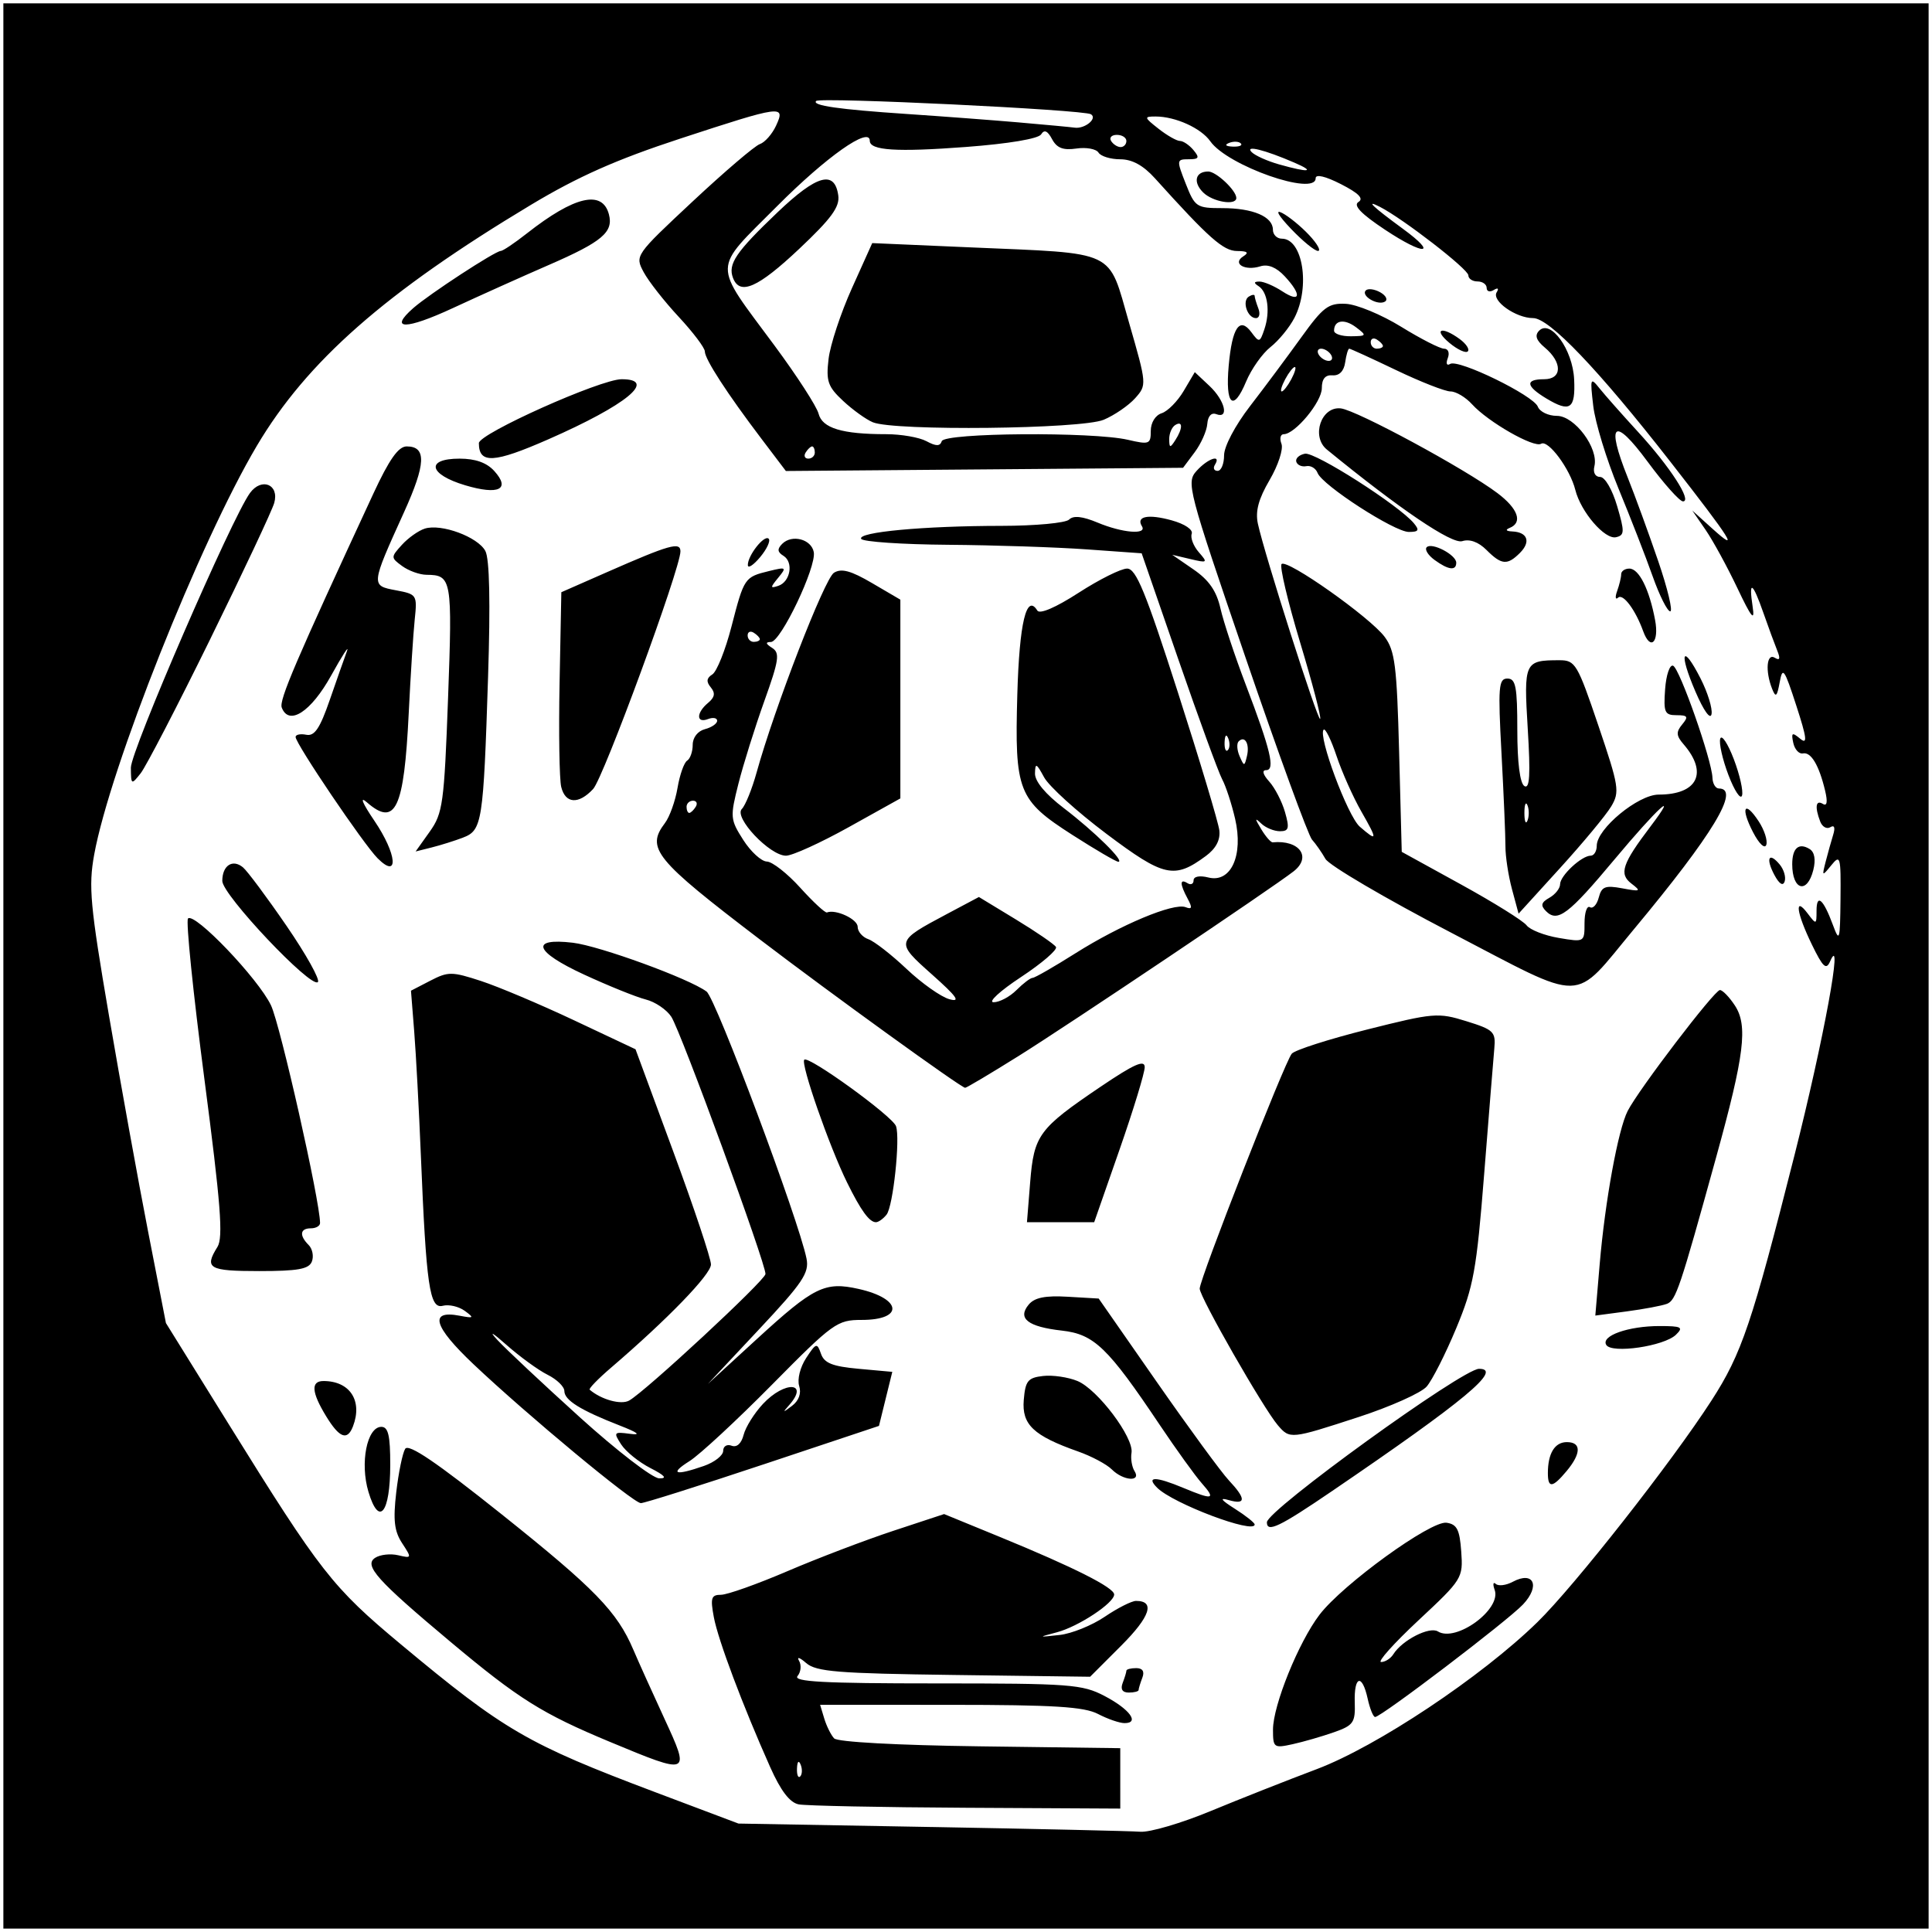 <?xml version="1.0" encoding="UTF-8" standalone="no"?>
<svg
   inkscape:export-ydpi="300"
   inkscape:export-xdpi="300"
   inkscape:export-filename="..\..\..\..\logo_weiß.png"
   width="500"
   height="500"
   viewBox="0 0 132.292 132.292"
   version="1.1"
   id="svg8"
   inkscape:version="1.4.2 (2aeb623e1d, 2025-05-12)"
   sodipodi:docname="favicon.svg"
   xmlns:inkscape="http://www.inkscape.org/namespaces/inkscape"
   xmlns:sodipodi="http://sodipodi.sourceforge.net/DTD/sodipodi-0.dtd"
   xmlns="http://www.w3.org/2000/svg"
   xmlns:svg="http://www.w3.org/2000/svg"
   xmlns:rdf="http://www.w3.org/1999/02/22-rdf-syntax-ns#"
   xmlns:cc="http://creativecommons.org/ns#"
   xmlns:dc="http://purl.org/dc/elements/1.1/">
  <rect x="0" y="0" width="132.292" height="132.292" fill="#808080" stroke="none"/>
  <defs
     id="defs2">
    <inkscape:path-effect
       only_selected="false"
       apply_with_weight="true"
       apply_no_weight="true"
       helper_size="0"
       steps="2"
       weight="33.333"
       lpeversion="1"
       is_visible="true"
       id="path-effect1156"
       effect="bspline"
       uniform="false" />
    <marker
       inkscape:isstock="true"
       style="overflow:visible"
       id="marker1421"
       refX="0"
       refY="0"
       orient="auto"
       inkscape:stockid="DotS">
      <path
         transform="matrix(0.2,0,0,0.2,1.48,0.2)"
         style="fill:#ffffff;fill-opacity:1;fill-rule:evenodd;stroke:#ffffff;stroke-width:1pt;stroke-opacity:1"
         d="m -2.5,-1 c 0,2.76 -2.24,5 -5,5 -2.76,0 -5,-2.24 -5,-5 0,-2.76 2.24,-5 5,-5 2.76,0 5,2.24 5,5 z"
         id="path1419" />
    </marker>
    <marker
       inkscape:isstock="true"
       style="overflow:visible"
       id="marker1357"
       refX="0"
       refY="0"
       orient="auto"
       inkscape:stockid="DotS">
      <path
         transform="matrix(0.2,0,0,0.2,1.48,0.2)"
         style="fill:#ffffff;fill-opacity:1;fill-rule:evenodd;stroke:#ffffff;stroke-width:1pt;stroke-opacity:1"
         d="m -2.5,-1 c 0,2.76 -2.24,5 -5,5 -2.76,0 -5,-2.24 -5,-5 0,-2.76 2.24,-5 5,-5 2.76,0 5,2.24 5,5 z"
         id="path1355" />
    </marker>
    <marker
       inkscape:stockid="DotS"
       orient="auto"
       refY="0"
       refX="0"
       id="DotS"
       style="overflow:visible"
       inkscape:isstock="true">
      <path
         id="path928"
         d="m -2.5,-1 c 0,2.76 -2.24,5 -5,5 -2.76,0 -5,-2.24 -5,-5 0,-2.76 2.24,-5 5,-5 2.76,0 5,2.24 5,5 z"
         style="fill:#ffffff;fill-opacity:1;fill-rule:evenodd;stroke:#ffffff;stroke-width:1pt;stroke-opacity:1"
         transform="matrix(0.2,0,0,0.2,1.48,0.2)" />
    </marker>
    <marker
       inkscape:stockid="DotM"
       orient="auto"
       refY="0"
       refX="0"
       id="marker1189"
       style="overflow:visible"
       inkscape:isstock="true">
      <path
         id="path1187"
         d="m -2.5,-1 c 0,2.76 -2.24,5 -5,5 -2.76,0 -5,-2.24 -5,-5 0,-2.76 2.24,-5 5,-5 2.76,0 5,2.24 5,5 z"
         style="fill:#000000;fill-opacity:1;fill-rule:evenodd;stroke:#000000;stroke-width:1pt;stroke-opacity:1"
         transform="matrix(0.4,0,0,0.4,2.96,0.4)" />
    </marker>
    <marker
       inkscape:stockid="DotM"
       orient="auto"
       refY="0"
       refX="0"
       id="DotM"
       style="overflow:visible"
       inkscape:isstock="true">
      <path
         id="path925"
         d="m -2.5,-1 c 0,2.76 -2.24,5 -5,5 -2.76,0 -5,-2.24 -5,-5 0,-2.76 2.24,-5 5,-5 2.76,0 5,2.24 5,5 z"
         style="fill:#000000;fill-opacity:1;fill-rule:evenodd;stroke:#000000;stroke-width:1pt;stroke-opacity:1"
         transform="matrix(0.4,0,0,0.4,2.96,0.4)" />
    </marker>
    <marker
       inkscape:stockid="DotL"
       orient="auto"
       refY="0"
       refX="0"
       id="DotL"
       style="overflow:visible"
       inkscape:isstock="true">
      <path
         id="path922"
         d="m -2.5,-1 c 0,2.76 -2.24,5 -5,5 -2.76,0 -5,-2.24 -5,-5 0,-2.76 2.24,-5 5,-5 2.76,0 5,2.24 5,5 z"
         style="fill:#000000;fill-opacity:1;fill-rule:evenodd;stroke:#000000;stroke-width:1pt;stroke-opacity:1"
         transform="matrix(0.8,0,0,0.8,5.92,0.8)" />
    </marker>
    <rect
       x="34.963"
       y="76.162"
       width="90.398"
       height="23.086"
       id="rect855" />
    <rect
       x="10.583"
       y="21.923"
       width="295.577"
       height="92.982"
       id="rect849" />
    <rect
       id="rect933"
       height="92.982"
       width="295.577"
       y="21.923"
       x="10.583" />
    <rect
       x="10.583"
       y="21.923"
       width="295.577"
       height="92.982"
       id="rect1013" />
    <rect
       id="rect1117"
       height="92.982"
       width="295.577"
       y="21.923"
       x="10.583" />
  </defs>
  <sodipodi:namedview
     id="base"
     pagecolor="#ffffff"
     bordercolor="#666666"
     borderopacity="1.0"
     inkscape:pageopacity="0.0"
     inkscape:pageshadow="2"
     inkscape:zoom="0.41791667"
     inkscape:cx="-72.981057"
     inkscape:cy="372.08375"
     inkscape:document-units="mm"
     inkscape:current-layer="layer1"
     inkscape:document-rotation="0"
     showgrid="false"
     inkscape:window-width="1982"
     inkscape:window-height="1211"
     inkscape:window-x="0"
     inkscape:window-y="0"
     inkscape:window-maximized="1"
     inkscape:showpageshadow="2"
     inkscape:pagecheckerboard="0"
     inkscape:deskcolor="#d1d1d1"
     inkscape:export-bgcolor="#00000000" />
  <g
     style="display:inline"
     inkscape:groupmode="layer"
     id="layer2"
     inkscape:label="back">
    <rect
       ry="0"
       y="0.115"
       x="-132.176"
       height="132.061"
       width="132.061"
       id="rect1152"
       style="fill:#000000;stroke:#ffffff;stroke-width:0.231;stroke-linecap:round;stroke-opacity:1"
       transform="scale(-1,1)" />
  </g>
  <g
     inkscape:label="Ebene 1"
     inkscape:groupmode="layer"
     id="layer1">
    <path
       inkscape:export-ydpi="600.02905"
       inkscape:export-xdpi="600.02905"
       id="path946"
       d="m 63.742,125.102 -13.176,-0.235 -5.697,-2.148 c -8.753,-3.3 -10.329,-4.216 -17.418,-10.123 -4.695,-3.913 -5.489,-4.928 -11.805,-15.101 l -4.284,-6.9 -1.223,-6.276 c -0.673,-3.452 -1.879,-10.112 -2.681,-14.801 -1.283,-7.507 -1.404,-8.818 -1.011,-10.985 1.078,-5.943 7.225,-21.397 11.137,-28 3.437,-5.801 8.8,-10.517 18.772,-16.506 3.224,-1.936 5.857,-3.105 10.226,-4.537 6.968,-2.285 7.222,-2.319 6.558,-0.883 -0.266,0.575 -0.766,1.143 -1.111,1.26 -0.345,0.118 -2.413,1.883 -4.595,3.922 -3.95,3.692 -3.965,3.713 -3.358,4.847 0.335,0.626 1.415,2.003 2.399,3.06 0.984,1.057 1.789,2.124 1.789,2.371 0,0.525 1.525,2.878 3.879,5.982 l 1.669,2.202 13.599,-0.11 13.599,-0.11 0.797,-1.067 c 0.438,-0.587 0.826,-1.46 0.862,-1.941 0.04,-0.528 0.28,-0.791 0.608,-0.666 0.909,0.349 0.604,-0.932 -0.461,-1.933 l -1.003,-0.942 -0.761,1.288 c -0.418,0.708 -1.097,1.395 -1.507,1.525 -0.434,0.138 -0.746,0.644 -0.746,1.21 0,0.911 -0.101,0.95 -1.569,0.609 -2.405,-0.558 -12.55,-0.484 -12.743,0.094 -0.12,0.359 -0.383,0.359 -1.053,0 -0.491,-0.263 -1.73,-0.478 -2.751,-0.478 -3.023,0 -4.379,-0.411 -4.632,-1.405 -0.125,-0.493 -1.482,-2.59 -3.014,-4.66 -4.288,-5.796 -4.302,-5.054 0.178,-9.552 3.373,-3.387 6.343,-5.481 6.343,-4.473 0,0.664 1.833,0.781 6.583,0.423 2.922,-0.22 4.964,-0.563 5.15,-0.863 0.215,-0.348 0.44,-0.25 0.748,0.326 0.327,0.612 0.757,0.777 1.669,0.644 0.675,-0.099 1.355,0.026 1.511,0.278 0.156,0.252 0.825,0.458 1.487,0.458 0.818,0 1.581,0.419 2.38,1.305 3.687,4.089 4.681,4.97 5.618,4.976 0.718,0.004 0.838,0.107 0.429,0.366 -0.781,0.495 0.111,1.017 1.166,0.683 0.525,-0.167 1.099,0.067 1.669,0.679 1.187,1.274 1.096,1.856 -0.162,1.033 -0.567,-0.372 -1.273,-0.673 -1.569,-0.669 -0.386,0.004 -0.402,0.093 -0.058,0.314 0.628,0.402 0.809,1.736 0.4,2.95 -0.31,0.919 -0.356,0.93 -0.889,0.209 -0.805,-1.09 -1.32,-0.333 -1.555,2.284 -0.242,2.699 0.309,3.205 1.19,1.095 0.36,-0.862 1.113,-1.927 1.673,-2.368 0.56,-0.44 1.297,-1.34 1.637,-1.998 1.099,-2.125 0.576,-5.422 -0.86,-5.422 -0.337,0 -0.613,-0.276 -0.613,-0.613 0,-0.897 -1.363,-1.479 -3.465,-1.479 -1.766,0 -1.875,-0.073 -2.504,-1.673 -0.637,-1.62 -0.63,-1.673 0.197,-1.673 0.712,0 0.767,-0.105 0.333,-0.627 -0.286,-0.345 -0.703,-0.627 -0.926,-0.627 -0.223,0 -0.884,-0.376 -1.469,-0.837 -0.995,-0.782 -1.007,-0.837 -0.198,-0.837 1.357,0 3.114,0.797 3.746,1.698 1.171,1.672 7.213,3.79 7.213,2.529 0,-0.296 0.665,-0.141 1.736,0.406 1.21,0.618 1.573,0.987 1.196,1.22 -0.378,0.233 0.172,0.807 1.825,1.905 2.679,1.779 3.674,1.731 1.23,-0.059 -2.091,-1.532 -2.632,-2.047 -1.587,-1.512 1.599,0.819 6.056,4.269 6.056,4.688 0,0.231 0.282,0.419 0.627,0.419 0.345,0 0.627,0.199 0.627,0.443 0,0.244 0.217,0.309 0.483,0.145 0.288,-0.178 0.37,-0.115 0.202,0.156 -0.36,0.582 1.315,1.766 2.497,1.766 1.107,0 4.462,3.512 9.408,9.849 4.201,5.382 4.769,6.287 2.88,4.582 l -1.391,-1.255 0.912,1.325 c 0.501,0.729 1.478,2.517 2.17,3.974 0.972,2.047 1.212,2.34 1.052,1.289 -0.282,-1.861 -0.007,-1.705 0.735,0.418 0.342,0.978 0.769,2.138 0.947,2.578 0.228,0.563 0.179,0.711 -0.165,0.498 -0.557,-0.344 -0.667,0.9 -0.187,2.118 0.25,0.635 0.34,0.557 0.523,-0.448 0.197,-1.085 0.318,-0.914 1.133,1.596 0.73,2.248 0.783,2.703 0.265,2.274 -0.55,-0.457 -0.62,-0.414 -0.469,0.287 0.098,0.453 0.396,0.778 0.663,0.723 0.551,-0.114 1.1,0.806 1.515,2.541 0.186,0.777 0.134,1.093 -0.151,0.916 -0.487,-0.301 -0.564,0.213 -0.182,1.208 0.139,0.363 0.451,0.537 0.693,0.387 0.276,-0.171 0.348,0.025 0.193,0.525 -0.136,0.439 -0.368,1.268 -0.515,1.843 -0.258,1.008 -0.244,1.016 0.391,0.234 0.612,-0.755 0.656,-0.594 0.627,2.301 -0.029,2.876 -0.069,3.011 -0.523,1.783 -0.655,-1.772 -1.118,-2.171 -1.118,-0.961 0,0.957 -0.019,0.962 -0.614,0.174 -0.923,-1.221 -0.763,-0.04 0.288,2.124 0.766,1.577 0.987,1.78 1.257,1.161 0.941,-2.151 -0.442,5.372 -2.437,13.262 -2.918,11.538 -3.616,13.603 -5.686,16.811 -2.721,4.217 -9.386,12.702 -11.924,15.18 -3.839,3.748 -10.999,8.516 -15.116,10.065 -2.005,0.755 -5.277,2.047 -7.271,2.873 -1.994,0.825 -4.153,1.46 -4.799,1.41 -0.646,-0.05 -7.103,-0.196 -14.35,-0.326 z m 12.967,-3.327 v -2.07 l -9.601,-0.126 c -5.689,-0.075 -9.76,-0.297 -9.992,-0.545 -0.215,-0.23 -0.519,-0.842 -0.676,-1.359 l -0.284,-0.941 8.917,0.003 c 7.092,0.002 9.162,0.13 10.115,0.627 0.659,0.344 1.475,0.625 1.813,0.625 1.056,0 0.356,-0.953 -1.363,-1.855 -1.53,-0.803 -2.352,-0.864 -11.546,-0.864 -7.679,0 -9.805,-0.113 -9.48,-0.505 0.23,-0.277 0.276,-0.748 0.101,-1.046 -0.174,-0.298 0.045,-0.228 0.487,0.155 0.688,0.596 2.147,0.714 10.124,0.818 l 9.32,0.122 2.132,-2.132 c 1.985,-1.985 2.341,-3.061 1.013,-3.061 -0.299,0 -1.263,0.488 -2.142,1.084 -0.879,0.596 -2.27,1.158 -3.091,1.248 -1.492,0.163 -1.492,0.163 -0.182,-0.185 1.477,-0.392 3.917,-2.004 3.917,-2.587 0,-0.472 -2.766,-1.866 -7.809,-3.934 l -3.835,-1.573 -3.485,1.15 c -1.917,0.633 -5.179,1.876 -7.249,2.763 -2.071,0.887 -4.115,1.614 -4.543,1.614 -0.67,8.4e-4 -0.738,0.215 -0.491,1.535 0.295,1.572 1.97,6.029 3.856,10.26 0.729,1.634 1.343,2.437 1.956,2.557 0.492,0.096 5.647,0.201 11.456,0.232 l 10.562,0.057 z m -22.136,-0.684 c 0.02,-0.487 0.119,-0.586 0.253,-0.253 0.121,0.302 0.106,0.663 -0.033,0.802 -0.139,0.139 -0.238,-0.108 -0.22,-0.549 z m -9.081,-3.416 c -0.824,-1.783 -1.779,-3.901 -2.122,-4.706 -1.115,-2.618 -2.635,-4.181 -9.017,-9.276 -4.469,-3.568 -6.376,-4.862 -6.609,-4.485 -0.18,0.292 -0.455,1.629 -0.611,2.972 -0.222,1.913 -0.135,2.669 0.404,3.491 0.67,1.022 0.663,1.043 -0.272,0.823 -0.527,-0.124 -1.236,-0.046 -1.575,0.175 -0.795,0.516 0.114,1.531 5.153,5.751 4.675,3.916 6.278,4.921 10.94,6.861 5.471,2.277 5.498,2.265 3.709,-1.606 z m 45.843,0.942 c 1.342,-0.472 1.475,-0.662 1.431,-2.039 -0.058,-1.836 0.502,-2.003 0.884,-0.263 0.152,0.69 0.381,1.255 0.51,1.255 0.419,0 9.08,-6.592 10.13,-7.71 1.199,-1.277 0.723,-2.313 -0.71,-1.546 -0.455,0.243 -0.975,0.308 -1.157,0.143 -0.182,-0.164 -0.216,0.021 -0.076,0.413 0.475,1.327 -2.649,3.609 -3.89,2.841 -0.579,-0.358 -2.444,0.597 -3.049,1.561 -0.184,0.293 -0.56,0.533 -0.837,0.533 -0.276,-1.1e-4 0.875,-1.285 2.558,-2.856 3.002,-2.801 3.058,-2.891 2.928,-4.706 -0.107,-1.508 -0.294,-1.873 -1.009,-1.975 -1.074,-0.153 -7.109,4.22 -8.698,6.302 -1.43,1.875 -3.183,6.204 -3.183,7.861 0,1.242 0.056,1.284 1.344,1.001 0.739,-0.162 2.01,-0.53 2.823,-0.816 z m -13.37,-2.895 c 0,-0.096 0.115,-0.473 0.254,-0.837 0.167,-0.434 0.021,-0.662 -0.418,-0.662 -0.37,0 -0.672,0.079 -0.672,0.175 0,0.096 -0.114,0.473 -0.254,0.837 -0.167,0.434 -0.021,0.662 0.418,0.662 0.37,0 0.672,-0.079 0.672,-0.175 z m 7.947,-11.334 c 0,-0.118 -0.612,-0.604 -1.359,-1.078 -0.952,-0.604 -1.077,-0.782 -0.418,-0.593 1.192,0.342 1.195,-0.09 0.007,-1.354 -0.513,-0.547 -2.728,-3.57 -4.922,-6.72 l -3.988,-5.726 -2.122,-0.124 c -1.543,-0.09 -2.272,0.057 -2.673,0.541 -0.785,0.946 -0.057,1.515 2.278,1.778 2.203,0.248 3.144,1.154 6.685,6.439 1.135,1.693 2.438,3.502 2.896,4.02 0.98,1.107 0.766,1.16 -1.259,0.314 -1.91,-0.798 -2.591,-0.803 -1.801,-0.013 1.088,1.088 6.675,3.194 6.675,2.516 z m 5.308,-2.294 c 9.09,-6.19 11.706,-8.366 10.057,-8.366 -1.128,0 -14.528,9.691 -14.528,10.508 0,0.732 0.85,0.325 4.471,-2.142 z m -64.499,-1.795 c 0.003,-2.001 -0.137,-2.597 -0.608,-2.597 -0.985,0 -1.476,2.476 -0.883,4.453 0.724,2.416 1.487,1.465 1.492,-1.856 z m 25.527,-0.015 7.939,-2.647 0.456,-1.85 0.456,-1.85 -2.299,-0.209 c -1.797,-0.163 -2.361,-0.388 -2.584,-1.03 -0.267,-0.768 -0.333,-0.749 -1.016,0.293 -0.411,0.627 -0.619,1.463 -0.477,1.912 0.16,0.504 -0.02,1.005 -0.488,1.36 -0.632,0.479 -0.664,0.475 -0.219,-0.025 1.434,-1.608 -0.274,-1.71 -1.774,-0.105 -0.592,0.633 -1.187,1.585 -1.323,2.116 -0.153,0.597 -0.468,0.882 -0.824,0.745 -0.317,-0.122 -0.576,0.037 -0.576,0.352 0,0.315 -0.593,0.78 -1.317,1.033 -1.98,0.69 -2.389,0.551 -0.983,-0.334 0.69,-0.435 3.228,-2.787 5.639,-5.227 4.19,-4.239 4.463,-4.437 6.145,-4.437 2.902,0 2.765,-1.453 -0.2,-2.12 -2.323,-0.522 -3.067,-0.156 -6.983,3.434 l -3.346,3.067 3.489,-3.723 c 3.007,-3.208 3.458,-3.88 3.263,-4.857 -0.527,-2.634 -6.206,-17.805 -6.844,-18.285 -1.173,-0.881 -7.332,-3.129 -9.16,-3.344 -2.961,-0.348 -2.627,0.611 0.757,2.174 1.689,0.781 3.597,1.551 4.239,1.712 0.642,0.161 1.429,0.693 1.749,1.183 0.658,1.006 6.499,16.967 6.448,17.618 -0.035,0.446 -8.212,8.034 -9.335,8.663 -0.553,0.31 -1.903,-0.062 -2.702,-0.743 -0.082,-0.07 0.577,-0.749 1.464,-1.509 3.875,-3.323 6.841,-6.386 6.841,-7.068 0,-0.405 -1.162,-3.886 -2.583,-7.736 l -2.583,-6.999 -4.214,-1.986 c -2.318,-1.092 -5.182,-2.302 -6.366,-2.689 -1.996,-0.652 -2.248,-0.653 -3.474,-0.019 l -1.322,0.684 0.222,2.801 c 0.122,1.54 0.326,5.342 0.454,8.448 0.369,8.976 0.599,10.562 1.501,10.326 0.418,-0.109 1.094,0.046 1.503,0.345 0.668,0.488 0.633,0.522 -0.35,0.335 -2.115,-0.404 -1.791,0.727 0.952,3.322 3.667,3.47 10.94,9.506 11.46,9.511 0.235,0.002 3.999,-1.187 8.366,-2.643 z m -12.553,-3.245 c -2.528,-2.287 -5.07,-4.671 -5.647,-5.297 -0.6,-0.651 -0.333,-0.505 0.623,0.341 0.92,0.814 2.191,1.738 2.823,2.052 0.633,0.315 1.15,0.816 1.15,1.114 0,0.625 1.099,1.311 3.765,2.352 1.297,0.506 1.52,0.686 0.718,0.578 -1.097,-0.147 -1.131,-0.105 -0.592,0.729 0.315,0.487 1.215,1.215 2.001,1.617 1,0.512 1.177,0.722 0.592,0.702 -0.46,-0.016 -2.905,-1.901 -5.434,-4.188 z m 67.573,3.696 c 1.012,-1.213 1.02,-1.987 0.021,-1.987 -0.829,0 -1.3,0.77 -1.3,2.126 0,1.047 0.318,1.013 1.278,-0.139 z m -29.582,0 c -0.18,-0.288 -0.274,-0.852 -0.207,-1.255 0.171,-1.037 -2.318,-4.344 -3.701,-4.917 -0.638,-0.264 -1.699,-0.419 -2.356,-0.344 -1.04,0.119 -1.212,0.333 -1.321,1.643 -0.141,1.687 0.662,2.448 3.729,3.53 0.914,0.322 1.949,0.874 2.301,1.226 0.781,0.781 2.032,0.875 1.556,0.117 z m -53.516,-3.067 c 0.671,-1.749 -0.209,-3.103 -2.019,-3.103 -0.879,0 -0.823,0.766 0.177,2.405 0.913,1.498 1.456,1.704 1.842,0.698 z m 68.852,-0.635 c 2.186,-0.713 4.286,-1.653 4.666,-2.088 0.38,-0.435 1.291,-2.231 2.024,-3.992 1.193,-2.866 1.393,-3.971 1.915,-10.566 0.321,-4.051 0.633,-7.92 0.695,-8.598 0.104,-1.139 -0.043,-1.282 -1.914,-1.863 -1.936,-0.602 -2.239,-0.576 -6.804,0.572 -2.628,0.661 -4.947,1.405 -5.153,1.654 -0.495,0.598 -6.303,15.419 -6.303,16.086 0,0.577 4.37,8.215 5.355,9.359 0.823,0.956 0.875,0.95 5.519,-0.565 z m 21.737,-5.638 c 0.533,-0.517 0.386,-0.595 -1.123,-0.595 -2.141,0 -4.033,0.671 -3.648,1.294 0.379,0.612 3.961,0.087 4.771,-0.699 z m -0.626,-2.112 c 0.623,-0.239 0.89,-1.032 3.389,-10.078 1.925,-6.968 2.173,-8.98 1.273,-10.353 -0.382,-0.582 -0.843,-1.059 -1.025,-1.059 -0.371,0 -5.553,6.791 -6.316,8.277 -0.656,1.278 -1.55,6.176 -1.918,10.502 l -0.298,3.511 2.145,-0.285 c 1.18,-0.157 2.417,-0.389 2.749,-0.516 z m -92.777,-2.903 c 0.138,-0.361 0.038,-0.869 -0.222,-1.129 -0.657,-0.657 -0.592,-1.143 0.154,-1.143 0.345,0 0.627,-0.163 0.627,-0.362 0,-1.486 -2.724,-13.573 -3.36,-14.907 -0.872,-1.83 -5.233,-6.393 -5.682,-5.945 -0.153,0.153 0.351,5.094 1.121,10.98 1.123,8.588 1.299,10.861 0.895,11.508 -0.917,1.468 -0.595,1.654 2.856,1.654 2.664,0 3.411,-0.136 3.611,-0.656 z m 39.353,-3.214 c 0.447,-0.565 0.942,-5.215 0.644,-6.054 -0.242,-0.684 -5.987,-4.844 -6.281,-4.549 -0.265,0.265 1.705,5.918 2.93,8.408 0.945,1.919 1.526,2.719 1.977,2.719 0.174,0 0.502,-0.235 0.73,-0.523 z m 15.945,-4.433 c 0.951,-2.726 1.729,-5.273 1.729,-5.66 0,-0.535 -0.726,-0.212 -3.033,1.348 -4.223,2.857 -4.551,3.302 -4.81,6.528 l -0.22,2.739 h 2.302 2.302 z m -6.945,-6.4 c 3.478,-2.174 17.418,-11.532 18.871,-12.669 1.253,-0.98 0.402,-2.16 -1.433,-1.986 -0.127,0.012 -0.478,-0.389 -0.781,-0.892 -0.456,-0.756 -0.456,-0.823 3.8e-4,-0.391 0.303,0.288 0.877,0.523 1.275,0.523 0.612,0 0.666,-0.202 0.347,-1.312 -0.207,-0.722 -0.694,-1.663 -1.081,-2.091 -0.43,-0.475 -0.513,-0.779 -0.214,-0.779 0.643,0 0.317,-1.369 -1.393,-5.856 -0.745,-1.955 -1.524,-4.302 -1.73,-5.215 -0.27,-1.195 -0.785,-1.941 -1.84,-2.668 l -1.464,-1.009 1.244,0.294 c 1.176,0.278 1.207,0.253 0.577,-0.469 -0.366,-0.42 -0.585,-0.987 -0.486,-1.259 0.104,-0.287 -0.476,-0.677 -1.375,-0.925 -1.606,-0.444 -2.454,-0.275 -2.034,0.405 0.371,0.601 -1.337,0.461 -3.033,-0.248 -1.039,-0.434 -1.661,-0.501 -1.953,-0.209 -0.235,0.235 -2.32,0.429 -4.632,0.431 -5.33,0.004 -9.892,0.428 -9.605,0.893 0.122,0.197 2.799,0.379 5.949,0.403 3.15,0.024 7.421,0.166 9.491,0.314 l 3.765,0.269 2.531,7.32 c 1.392,4.026 2.735,7.696 2.983,8.157 0.249,0.46 0.647,1.676 0.885,2.702 0.581,2.505 -0.284,4.408 -1.829,4.02 -0.605,-0.152 -1.015,-0.072 -1.015,0.196 0,0.248 -0.188,0.335 -0.418,0.192 -0.535,-0.331 -0.532,0.052 0.013,1.064 0.333,0.622 0.301,0.751 -0.144,0.58 -0.82,-0.315 -4.453,1.207 -7.546,3.161 -1.462,0.923 -2.779,1.679 -2.926,1.679 -0.148,0 -0.645,0.376 -1.105,0.837 -0.46,0.46 -1.166,0.835 -1.569,0.833 -0.403,-0.002 0.442,-0.778 1.876,-1.723 1.434,-0.946 2.512,-1.874 2.396,-2.063 -0.117,-0.189 -1.352,-1.036 -2.744,-1.882 l -2.532,-1.538 -2.165,1.151 c -3.565,1.896 -3.569,1.911 -1.045,4.157 1.713,1.524 1.985,1.914 1.181,1.688 -0.575,-0.162 -1.893,-1.094 -2.928,-2.073 -1.035,-0.978 -2.212,-1.894 -2.614,-2.034 -0.403,-0.14 -0.732,-0.523 -0.732,-0.85 0,-0.521 -1.496,-1.219 -2.103,-0.981 -0.121,0.047 -0.943,-0.714 -1.826,-1.691 -0.883,-0.978 -1.914,-1.786 -2.289,-1.795 -0.376,-0.01 -1.103,-0.676 -1.616,-1.48 -0.894,-1.402 -0.907,-1.562 -0.33,-3.851 0.332,-1.314 1.128,-3.854 1.769,-5.644 1.011,-2.822 1.083,-3.308 0.539,-3.654 -0.451,-0.287 -0.474,-0.401 -0.083,-0.405 0.679,-0.008 3.129,-5.149 2.934,-6.158 -0.17,-0.885 -1.494,-1.23 -2.161,-0.563 -0.354,0.354 -0.333,0.563 0.086,0.821 0.707,0.437 0.473,1.783 -0.358,2.057 -0.558,0.184 -0.558,0.122 0,-0.558 0.589,-0.718 0.551,-0.746 -0.627,-0.457 -1.684,0.413 -1.709,0.45 -2.576,3.804 -0.416,1.61 -1.006,3.084 -1.31,3.275 -0.399,0.251 -0.429,0.497 -0.106,0.886 0.325,0.391 0.274,0.681 -0.186,1.063 -0.816,0.677 -0.819,1.42 -0.005,1.108 0.345,-0.132 0.627,-0.08 0.627,0.116 0,0.196 -0.376,0.455 -0.837,0.575 -0.491,0.128 -0.837,0.571 -0.837,1.07 0,0.468 -0.172,0.957 -0.382,1.087 -0.21,0.13 -0.506,0.971 -0.658,1.868 -0.152,0.898 -0.539,1.979 -0.86,2.403 -1.313,1.733 -0.704,2.48 6.5,7.973 4.917,3.748 13.785,10.156 14.055,10.156 0.097,0 1.727,-0.969 3.622,-2.154 z M 47.011,55.246 c 0,-0.23 0.199,-0.418 0.443,-0.418 0.244,0 0.327,0.188 0.184,0.418 -0.142,0.23 -0.342,0.418 -0.443,0.418 -0.101,0 -0.184,-0.188 -0.184,-0.418 z m 37.868,-3.469 c -0.179,-0.413 -0.208,-0.867 -0.065,-1.011 0.425,-0.425 0.767,0.172 0.572,0.996 -0.173,0.731 -0.196,0.731 -0.507,0.015 z m -1.026,-0.958 c 0.021,-0.487 0.119,-0.586 0.253,-0.253 0.121,0.302 0.106,0.663 -0.033,0.802 -0.139,0.139 -0.238,-0.108 -0.22,-0.549 z m -32.659,-7.31 c 0,-0.244 0.188,-0.327 0.418,-0.184 0.23,0.142 0.418,0.342 0.418,0.443 0,0.101 -0.188,0.184 -0.418,0.184 -0.23,0 -0.418,-0.199 -0.418,-0.443 z M 111.895,63.612 c 5.405,-6.495 7.291,-9.621 5.806,-9.621 -0.23,0 -0.429,-0.329 -0.442,-0.732 -0.039,-1.211 -2.245,-7.493 -2.695,-7.674 -0.23,-0.093 -0.476,0.631 -0.547,1.609 -0.115,1.587 -0.031,1.778 0.783,1.778 0.768,0 0.829,0.1 0.385,0.635 -0.428,0.516 -0.409,0.772 0.099,1.359 1.691,1.956 0.953,3.443 -1.708,3.443 -1.404,0 -4.24,2.341 -4.24,3.5 0,0.375 -0.186,0.683 -0.414,0.683 -0.626,0 -2.096,1.371 -2.096,1.954 0,0.283 -0.329,0.7 -0.732,0.927 -0.564,0.318 -0.619,0.528 -0.237,0.913 0.795,0.803 1.535,0.245 4.708,-3.554 2.928,-3.505 4.49,-4.93 2.441,-2.227 -1.927,2.543 -2.159,3.237 -1.298,3.896 0.691,0.529 0.631,0.561 -0.619,0.327 -1.173,-0.219 -1.419,-0.124 -1.616,0.63 -0.128,0.489 -0.399,0.786 -0.603,0.66 -0.204,-0.126 -0.371,0.363 -0.371,1.087 0,1.316 -4.2e-4,1.316 -1.771,1.017 -0.974,-0.165 -1.962,-0.552 -2.196,-0.861 -0.234,-0.309 -2.253,-1.568 -4.487,-2.797 l -4.062,-2.235 -0.179,-6.817 c -0.156,-5.935 -0.285,-6.958 -0.995,-7.91 -0.998,-1.336 -6.683,-5.35 -7.054,-4.979 -0.147,0.147 0.423,2.557 1.267,5.356 0.844,2.799 1.462,5.16 1.375,5.248 -0.164,0.164 -3.806,-11.251 -4.264,-13.364 -0.185,-0.855 0.041,-1.697 0.805,-3.001 0.584,-0.997 0.948,-2.109 0.809,-2.472 -0.139,-0.363 -0.07,-0.659 0.153,-0.659 0.777,0 2.611,-2.212 2.611,-3.148 0,-0.641 0.234,-0.924 0.732,-0.884 0.463,0.037 0.781,-0.287 0.866,-0.883 0.074,-0.518 0.199,-0.941 0.28,-0.941 0.08,0 1.521,0.659 3.201,1.464 1.68,0.805 3.36,1.464 3.734,1.464 0.373,0 1.037,0.396 1.475,0.88 1.091,1.205 4.238,3.005 4.727,2.703 0.485,-0.3 1.981,1.718 2.343,3.16 0.378,1.508 2.022,3.416 2.789,3.238 0.586,-0.135 0.594,-0.368 0.072,-2.139 -0.331,-1.125 -0.834,-1.987 -1.16,-1.987 -0.338,0 -0.501,-0.302 -0.395,-0.732 0.303,-1.228 -1.351,-3.451 -2.566,-3.451 -0.586,0 -1.173,-0.282 -1.306,-0.627 -0.296,-0.772 -5.438,-3.28 -6.006,-2.929 -0.234,0.144 -0.303,-0.026 -0.161,-0.395 0.14,-0.366 0.029,-0.649 -0.256,-0.649 -0.278,0 -1.601,-0.677 -2.94,-1.503 -1.34,-0.827 -3.044,-1.533 -3.787,-1.569 -1.193,-0.058 -1.552,0.214 -3.065,2.317 -0.943,1.31 -2.514,3.42 -3.492,4.688 -1.021,1.324 -1.778,2.759 -1.778,3.37 0,0.585 -0.199,1.064 -0.443,1.064 -0.244,0 -0.327,-0.188 -0.184,-0.418 0.463,-0.749 -0.478,-0.44 -1.247,0.409 -0.726,0.802 -0.622,1.199 3.342,12.788 2.25,6.578 4.299,12.19 4.553,12.471 0.254,0.281 0.668,0.874 0.92,1.319 0.252,0.445 4.11,2.711 8.575,5.035 9.4,4.894 8.275,4.915 12.559,-0.233 z M 93.11,56.606 c -0.829,-0.721 -2.882,-6.234 -2.474,-6.642 0.115,-0.115 0.513,0.697 0.884,1.804 0.371,1.108 1.132,2.814 1.692,3.792 1.131,1.978 1.119,2.107 -0.102,1.046 z m -5.107,-30.639 c 0.246,-0.46 0.542,-0.837 0.657,-0.837 0.115,0 0.007,0.376 -0.239,0.837 -0.246,0.46 -0.542,0.837 -0.657,0.837 -0.115,0 -0.007,-0.376 0.239,-0.837 z m 2.301,-1.673 c -0.142,-0.23 -0.07,-0.418 0.16,-0.418 0.23,0 0.535,0.188 0.677,0.418 0.142,0.23 0.07,0.418 -0.16,0.418 -0.23,0 -0.535,-0.188 -0.677,-0.418 z m 3.555,-0.861 c 0,-0.244 0.188,-0.327 0.418,-0.184 0.23,0.142 0.418,0.342 0.418,0.443 0,0.101 -0.188,0.184 -0.418,0.184 -0.23,0 -0.418,-0.199 -0.418,-0.443 z m -2.51,-0.787 c 0,-0.729 0.708,-0.839 1.507,-0.234 0.752,0.569 0.733,0.601 -0.357,0.614 -0.633,0.007 -1.15,-0.164 -1.15,-0.38 z m -71.729,40.751 c -1.342,-1.956 -2.684,-3.758 -2.983,-4.006 -0.712,-0.591 -1.416,-0.127 -1.416,0.931 0,0.952 6.083,7.386 6.546,6.924 0.161,-0.161 -0.804,-1.894 -2.147,-3.849 z m 90.704,-8.174 c 0.595,-0.999 0.536,-1.37 -0.878,-5.542 -1.432,-4.226 -1.579,-4.472 -2.661,-4.472 -2.401,0 -2.453,0.111 -2.173,4.705 0.192,3.145 0.134,4.136 -0.229,3.912 -0.306,-0.189 -0.486,-1.602 -0.486,-3.831 0,-2.979 -0.106,-3.531 -0.679,-3.531 -0.604,0 -0.649,0.562 -0.404,5.124 0.151,2.818 0.273,5.684 0.27,6.369 -0.003,0.685 0.199,2.001 0.447,2.925 l 0.452,1.68 2.851,-3.134 c 1.568,-1.724 3.138,-3.616 3.489,-4.205 z m -5.942,0.443 c 0,-0.575 0.095,-0.81 0.211,-0.523 0.116,0.288 0.116,0.758 0,1.046 -0.116,0.288 -0.211,0.052 -0.211,-0.523 z m 17.482,3.531 c -0.743,-0.895 -0.977,-0.43 -0.362,0.719 0.33,0.617 0.588,0.779 0.701,0.44 0.098,-0.295 -0.054,-0.816 -0.339,-1.159 z m 2.3,0.378 c 0.178,-0.709 0.088,-1.228 -0.248,-1.436 -0.745,-0.461 -1.195,-0.07 -1.195,1.038 0,1.783 1.024,2.066 1.443,0.398 z M 82.565,58.618 c 0.696,-0.515 1.006,-1.103 0.928,-1.759 -0.065,-0.542 -1.342,-4.797 -2.839,-9.456 -2.213,-6.887 -2.863,-8.47 -3.477,-8.47 -0.416,0 -1.908,0.745 -3.317,1.655 -1.567,1.013 -2.666,1.486 -2.831,1.218 -0.741,-1.199 -1.231,0.853 -1.369,5.739 -0.188,6.642 0.045,7.238 3.778,9.63 1.574,1.009 2.987,1.834 3.139,1.834 0.47,0 -1.643,-2.078 -3.737,-3.676 -1.255,-0.957 -1.981,-1.831 -1.97,-2.371 0.017,-0.747 0.094,-0.713 0.625,0.265 0.334,0.616 2.256,2.358 4.271,3.871 3.935,2.956 4.642,3.114 6.8,1.518 z M 25.634,56.2 c -0.818,-1.206 -1.024,-1.709 -0.518,-1.267 1.962,1.714 2.55,0.47 2.87,-6.074 0.126,-2.583 0.311,-5.477 0.411,-6.43 0.178,-1.698 0.151,-1.739 -1.29,-2.01 -1.72,-0.323 -1.72,-0.322 0.555,-5.338 1.505,-3.317 1.554,-4.513 0.186,-4.513 -0.569,0 -1.195,0.887 -2.287,3.242 -5.329,11.492 -6.462,14.138 -6.268,14.642 0.49,1.276 2.003,0.294 3.384,-2.198 0.765,-1.38 1.252,-2.133 1.082,-1.673 -0.171,0.46 -0.703,1.971 -1.182,3.357 -0.672,1.942 -1.04,2.487 -1.604,2.374 -0.403,-0.08 -0.732,-0.012 -0.732,0.152 0,0.461 4.654,7.345 5.617,8.308 1.481,1.481 1.327,-0.286 -0.224,-2.572 z m 32.495,0.432 3.522,-1.961 v -6.805 -6.805 l -1.934,-1.133 c -1.455,-0.853 -2.102,-1.028 -2.614,-0.708 -0.644,0.403 -4.071,9.254 -5.298,13.684 -0.312,1.127 -0.766,2.247 -1.008,2.489 -0.572,0.572 1.911,3.2 3.022,3.2 0.433,0 2.373,-0.883 4.31,-1.961 z m -26.426,0.722 c 1.313,-0.499 1.395,-1.025 1.716,-10.98 0.166,-5.133 0.102,-8.109 -0.185,-8.646 -0.516,-0.964 -3.021,-1.89 -4.147,-1.532 -0.433,0.138 -1.14,0.639 -1.57,1.114 -0.764,0.844 -0.763,0.877 0.025,1.453 0.444,0.324 1.194,0.593 1.668,0.596 1.722,0.013 1.77,0.291 1.471,8.425 -0.267,7.237 -0.358,7.902 -1.255,9.162 l -0.967,1.358 1.101,-0.276 c 0.606,-0.152 1.57,-0.455 2.143,-0.672 z m 88.723,-1.111 c -0.98,-1.495 -1.265,-0.948 -0.388,0.743 0.41,0.791 0.804,1.165 0.907,0.862 0.1,-0.295 -0.134,-1.017 -0.519,-1.605 z M 40.616,54.024 c 0.709,-0.762 5.977,-15.101 5.977,-16.269 -7e-5,-0.672 -0.738,-0.464 -5.019,1.418 l -3.137,1.379 -0.12,6.197 c -0.066,3.408 -0.015,6.621 0.113,7.138 0.285,1.153 1.189,1.21 2.187,0.137 z M 118.72,51.981 c -0.409,-1.072 -0.827,-1.703 -0.927,-1.403 -0.1,0.301 0.153,1.424 0.562,2.496 0.409,1.072 0.827,1.703 0.927,1.403 0.1,-0.301 -0.153,-1.424 -0.562,-2.496 z M 14.404,43.744 c 2.26,-4.601 4.229,-8.79 4.375,-9.309 0.356,-1.265 -0.867,-1.764 -1.662,-0.678 -1.243,1.697 -8.168,17.671 -8.156,18.812 0.013,1.18 0.031,1.191 0.674,0.377 0.363,-0.46 2.51,-4.601 4.77,-9.202 z m 102.038,2.71 c -1.252,-2.453 -1.506,-1.784 -0.345,0.91 0.561,1.303 1.02,1.944 1.099,1.536 0.075,-0.385 -0.265,-1.486 -0.754,-2.446 z m -3.112,-4.002 c -0.395,-2.105 -1.102,-3.518 -1.761,-3.518 -0.308,0 -0.56,0.173 -0.56,0.384 0,0.211 -0.124,0.729 -0.276,1.15 -0.152,0.421 -0.121,0.626 0.067,0.455 0.335,-0.304 1.186,0.836 1.715,2.298 0.493,1.363 1.106,0.784 0.815,-0.769 z m 0.211,-4.041 c -0.649,-1.898 -1.587,-4.469 -2.085,-5.714 -1.507,-3.766 -0.948,-4.215 1.356,-1.092 1.107,1.5 2.2,2.727 2.429,2.727 0.646,0 -0.888,-2.372 -3.07,-4.75 -1.086,-1.184 -2.276,-2.528 -2.644,-2.988 -0.63,-0.788 -0.655,-0.718 -0.43,1.206 0.131,1.124 0.908,3.665 1.726,5.647 0.818,1.982 1.871,4.686 2.339,6.009 0.468,1.323 1.01,2.405 1.205,2.405 0.194,0 -0.177,-1.553 -0.826,-3.451 z M 52.634,36.888 c -0.297,-0.297 -1.447,1.163 -1.426,1.812 0.008,0.244 0.389,-0.007 0.847,-0.557 0.458,-0.55 0.719,-1.115 0.579,-1.254 z m 47.081,1.642 c 0,-0.537 -1.669,-1.413 -2.022,-1.06 -0.153,0.152 0.088,0.544 0.534,0.87 0.945,0.691 1.488,0.76 1.488,0.19 z m 4.366,-0.676 c 0.754,-0.754 0.518,-1.415 -0.521,-1.463 -0.436,-0.02 -0.506,-0.114 -0.184,-0.244 0.906,-0.366 0.572,-1.317 -0.837,-2.379 -2.188,-1.651 -9.635,-5.679 -10.73,-5.804 -1.342,-0.153 -2.046,1.926 -0.954,2.818 4.995,4.083 8.563,6.497 9.271,6.272 0.51,-0.162 1.113,0.057 1.659,0.604 1.031,1.031 1.427,1.065 2.296,0.197 z m -7.261,-2.018 c -1.019,-1.228 -6.77,-4.902 -7.464,-4.769 -0.399,0.077 -0.666,0.325 -0.594,0.552 0.072,0.227 0.381,0.362 0.684,0.301 0.304,-0.062 0.652,0.147 0.774,0.465 0.324,0.845 5.265,4.039 6.247,4.039 0.674,0 0.744,-0.116 0.352,-0.588 z m -62.976,-3.585 c -0.516,-0.57 -1.291,-0.846 -2.374,-0.846 -2.346,0 -2.123,1.076 0.379,1.823 2.299,0.687 3.132,0.279 1.996,-0.976 z m 3.686,-2.162 c 5.362,-2.353 7.522,-4.122 5.035,-4.122 -1.449,0 -9.775,3.727 -9.775,4.376 0,1.431 1.025,1.376 4.74,-0.254 z m 38.043,-1.345 c 0.74,-0.313 1.71,-0.979 2.156,-1.478 0.803,-0.902 0.8,-0.942 -0.418,-5.167 -1.464,-5.075 -0.716,-4.72 -10.871,-5.161 l -6.715,-0.292 -1.392,3.092 c -0.766,1.701 -1.485,3.88 -1.598,4.842 -0.179,1.525 -0.051,1.895 0.996,2.871 0.661,0.617 1.578,1.276 2.038,1.465 1.475,0.607 14.293,0.467 15.804,-0.173 z m 32.214,-2.774 c -0.096,-2.03 -1.61,-4.129 -2.398,-3.325 -0.316,0.322 -0.202,0.658 0.392,1.156 1.214,1.019 1.189,2.166 -0.046,2.166 -1.317,0 -1.263,0.468 0.152,1.319 1.628,0.979 1.998,0.723 1.901,-1.316 z m -7.839,-2.756 c -1.24,-0.907 -1.833,-0.679 -0.697,0.268 0.55,0.458 1.115,0.719 1.254,0.579 0.14,-0.14 -0.111,-0.521 -0.557,-0.847 z M 37.599,18.135 c 3.631,-1.58 4.414,-2.24 4.097,-3.453 -0.446,-1.704 -2.36,-1.26 -5.622,1.303 -0.838,0.659 -1.641,1.198 -1.784,1.198 -0.375,0 -4.889,2.948 -5.986,3.909 -1.719,1.506 -0.53,1.505 2.72,-0.003 1.775,-0.824 4.733,-2.153 6.574,-2.954 z m 48.566,2.987 c -0.14,-0.364 -0.254,-0.751 -0.254,-0.861 0,-0.11 -0.18,-0.088 -0.4,0.048 -0.486,0.3 -0.095,1.475 0.49,1.475 0.23,0 0.304,-0.298 0.164,-0.662 z m 8.343,-1.108 c -0.392,-0.219 -0.834,-0.277 -0.983,-0.129 -0.368,0.368 0.823,1.066 1.308,0.767 0.213,-0.132 0.067,-0.419 -0.325,-0.638 z m -39.781,-2.976 c 2.2,-2.074 2.784,-2.873 2.673,-3.656 -0.248,-1.751 -1.465,-1.413 -4.155,1.152 -2.863,2.73 -3.417,3.548 -3.052,4.5 0.467,1.217 1.703,0.673 4.534,-1.996 z m 34.916,-0.94 c -0.558,-0.596 -1.391,-1.279 -1.851,-1.516 -0.505,-0.261 -0.265,0.169 0.605,1.084 0.793,0.834 1.626,1.516 1.851,1.516 0.225,0 -0.047,-0.488 -0.605,-1.084 z m -4.988,-2.543 c 0,-0.514 -1.377,-1.811 -1.922,-1.811 -0.881,0 -1.059,0.723 -0.352,1.43 0.653,0.653 2.275,0.924 2.275,0.38 z m -29.489,17.431 c 0.142,-0.23 0.342,-0.418 0.443,-0.418 0.101,0 0.184,0.188 0.184,0.418 0,0.23 -0.199,0.418 -0.443,0.418 -0.244,0 -0.327,-0.188 -0.184,-0.418 z m 24.894,-0.916 c -0.003,-0.389 0.182,-0.824 0.412,-0.966 0.529,-0.327 0.529,0.227 0,1.046 -0.349,0.541 -0.406,0.53 -0.412,-0.08 z m 7.523,-18.813 c -0.805,-0.227 -1.652,-0.608 -1.882,-0.846 -0.477,-0.493 0.889,-0.155 2.928,0.725 1.488,0.642 1,0.699 -1.046,0.121 z M 76.082,9.653 c -0.142,-0.23 0.035,-0.418 0.394,-0.418 0.359,0 0.652,0.188 0.652,0.418 0,0.23 -0.177,0.418 -0.394,0.418 -0.217,0 -0.51,-0.188 -0.652,-0.418 z m 8.078,0.133 c 0.302,-0.121 0.663,-0.106 0.802,0.033 0.139,0.139 -0.108,0.238 -0.549,0.22 -0.487,-0.02 -0.586,-0.119 -0.253,-0.253 z m -14.352,-1.4 c -1.84,-0.159 -5.323,-0.421 -7.738,-0.583 -4.64,-0.311 -6.496,-0.578 -6.184,-0.889 0.274,-0.274 18.311,0.597 18.815,0.909 0.472,0.292 -0.431,1.025 -1.129,0.917 -0.23,-0.035 -1.924,-0.194 -3.765,-0.353 z"
       style="fill:#ffffff;fill-opacity:1;stroke-width:1" />
  </g>
</svg>
